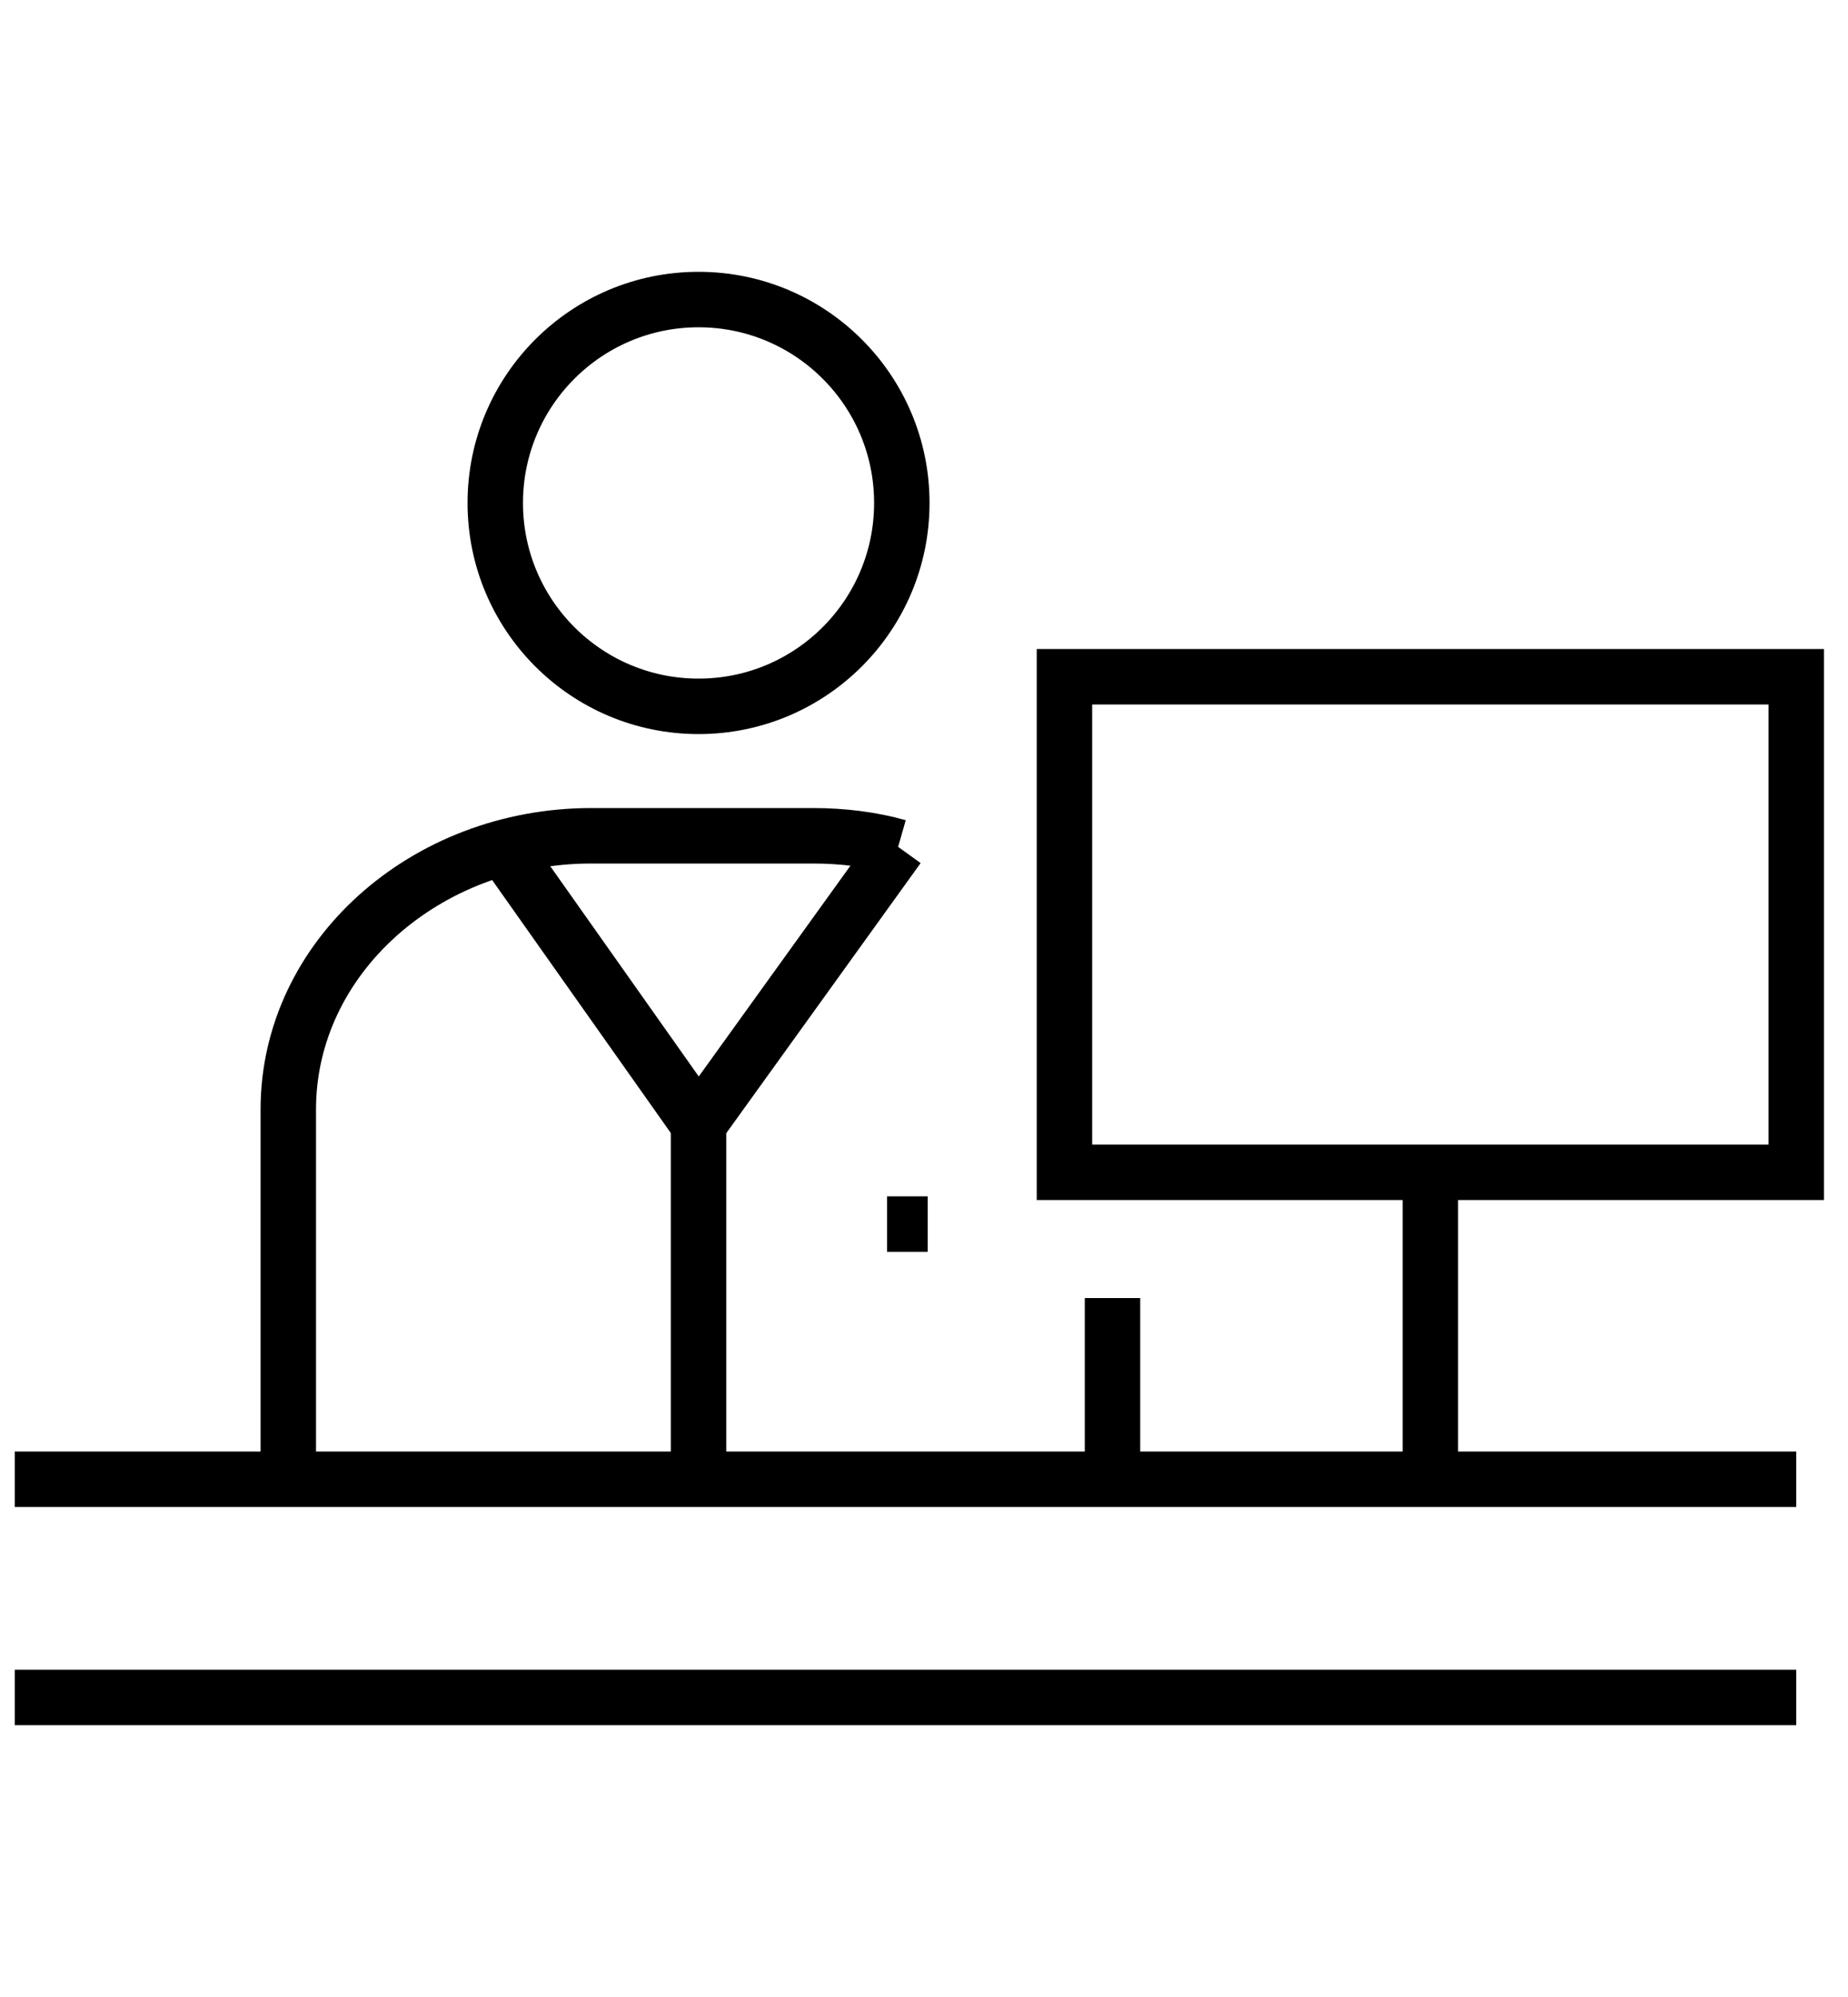 <?xml version="1.0" encoding="UTF-8"?>
<svg id="Layer_1" xmlns="http://www.w3.org/2000/svg" width="50" height="54" version="1.1" viewBox="0 0 50 54">
  <!-- Generator: Adobe Illustrator 29.2.1, SVG Export Plug-In . SVG Version: 2.1.0 Build 116)  -->
  <defs>
    <style>
      .st0 {
        fill: none;
        stroke: #000;
        stroke-miterlimit: 10;
        stroke-width: 1.5px;
      }
    </style>
  </defs>
  <line class="st0" x1=".4" y1="40" x2="48.6" y2="40"/>
  <line class="st0" x1=".4" y1="45.9" x2="48.6" y2="45.9"/>
  <rect class="st0" x="28.8" y="18.3" width="19.8" height="13.4"/>
  <line class="st0" x1="38.7" y1="31.6" x2="38.7" y2="40"/>
  <circle class="st0" cx="18.9" cy="13.6" r="5.5"/>
  <line class="st0" x1="30.1" y1="35.1" x2="30.1" y2="40"/>
  <path class="st0" d="M7.8,40v-10c0-4.1,3.7-7.4,8.2-7.4h6c.8,0,1.6.1,2.3.3"/>
  <line class="st0" x1="13.6" y1="22.9" x2="18.9" y2="30.4"/>
  <polyline class="st0" points="24.3 22.9 18.9 30.4 18.9 40"/>
  <line class="st0" x1="24" y1="33.1" x2="25.1" y2="33.1"/>
  <path class="st0" d="M12.9,33.1"/>
</svg>